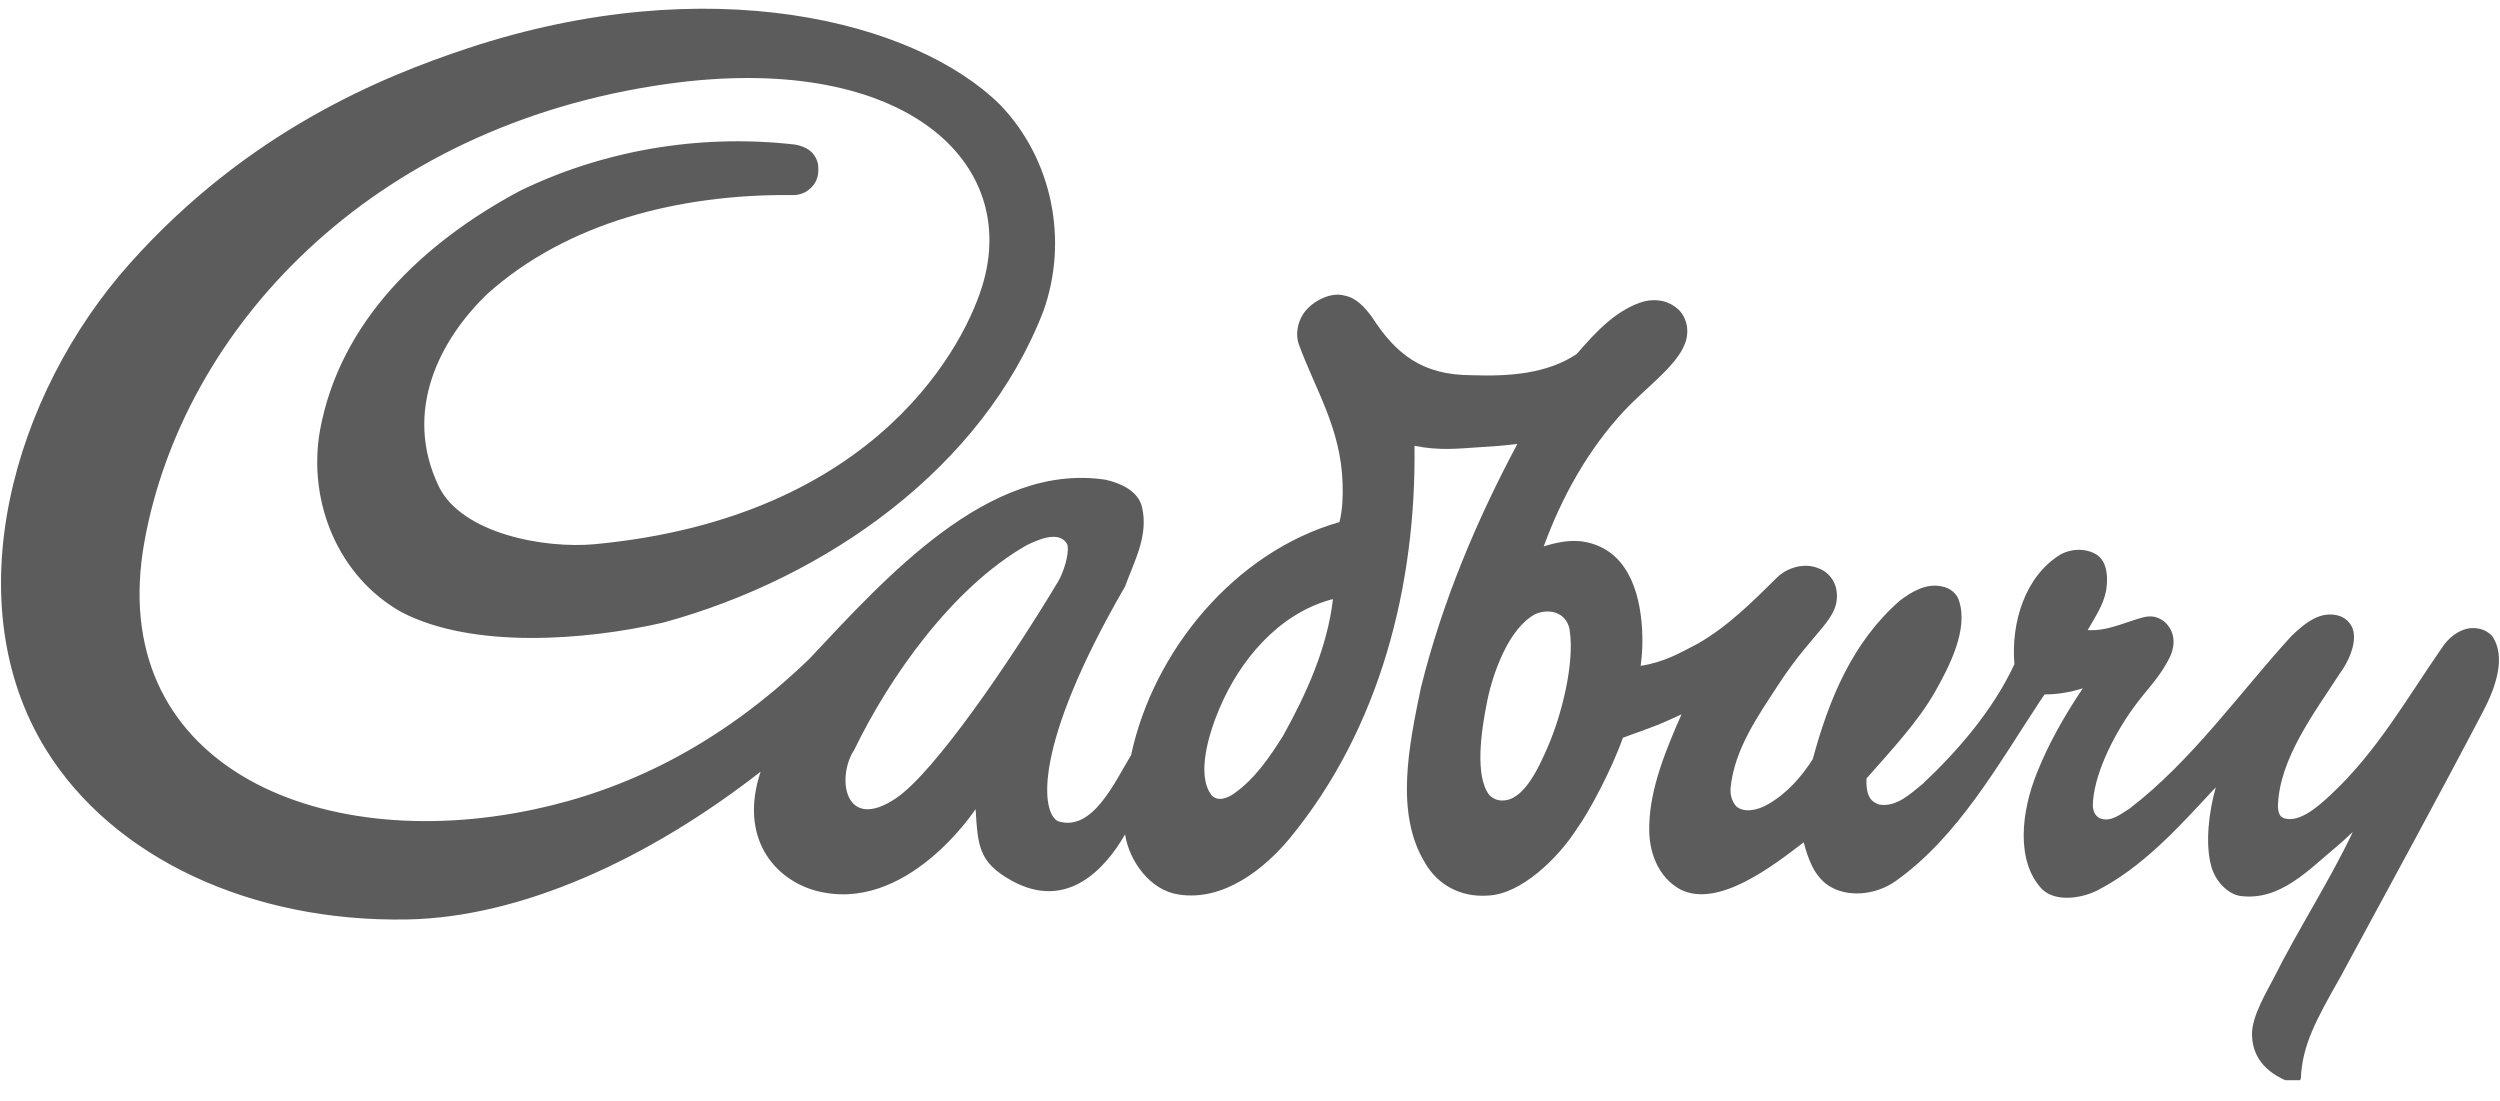 <svg xmlns="http://www.w3.org/2000/svg" width="84" height="37" viewBox="0 0 84 37" fill="none"><g clip-path="url(#clip0_104_2046)"><path fill-rule="evenodd" clip-rule="evenodd" d="M34.488 18.323C31.98 19.76 29.883 22.759 28.702 25.196C28.092 26.117 28.374 27.991 30.111 26.817C31.391 25.951 33.914 22.272 35.555 19.536C35.734 19.236 35.936 18.604 35.865 18.304C35.605 17.777 34.812 18.166 34.488 18.323ZM44.694 20.153C42.933 20.652 41.655 22.196 40.977 23.796C40.621 24.633 40.193 26.017 40.696 26.702C40.903 26.961 41.263 26.811 41.47 26.658C42.172 26.167 42.682 25.405 43.111 24.724C43.899 23.301 44.591 21.782 44.788 20.132L44.694 20.153ZM51.594 20.63C50.678 21.109 50.156 22.659 49.978 23.517C49.757 24.597 49.553 26.067 50.039 26.713C50.15 26.822 50.296 26.901 50.474 26.896C51.202 26.912 51.708 25.775 51.994 25.121C52.472 24.034 52.9 22.316 52.747 21.218C52.689 20.652 52.154 20.401 51.594 20.63ZM33.6 3.517C35.37 5.35 35.904 8.099 35.055 10.459C33.033 15.694 27.785 19.424 22.273 20.922C19.665 21.518 15.891 21.811 13.498 20.572C11.357 19.376 10.333 16.853 10.75 14.467C11.417 10.816 14.192 8.163 17.471 6.412C20.204 5.081 23.433 4.484 26.7 4.856C27.061 4.914 27.393 5.091 27.485 5.513C27.521 5.817 27.475 6.022 27.335 6.217C27.104 6.502 26.837 6.571 26.539 6.553C22.858 6.531 19.074 7.456 16.376 9.874C14.796 11.391 13.522 13.792 14.742 16.341C15.524 17.947 18.323 18.438 19.969 18.286C29.537 17.391 32.491 11.477 33.051 9.448C34.202 5.278 30.165 1.73 22.409 2.821C12.373 4.232 6.131 11.127 4.854 18.192C3.513 25.615 10.578 28.764 17.939 27.197C20.939 26.561 24.1 25.116 27.186 22.146C29.729 19.445 33.211 15.513 37.153 16.12C37.639 16.232 38.23 16.481 38.369 17.026C38.602 17.99 38.112 18.85 37.802 19.706C34.667 25.118 34.988 27.313 35.548 27.593C36.7 27.962 37.442 26.301 38.005 25.37C38.754 21.868 41.484 18.549 45.005 17.542C45.112 17.121 45.123 16.694 45.112 16.258C45.058 14.383 44.188 13.084 43.635 11.553C43.504 11.15 43.639 10.654 43.95 10.352C44.196 10.094 44.728 9.81 45.158 9.928C45.579 10 45.868 10.343 46.092 10.643C46.893 11.889 47.778 12.608 49.453 12.607C50.703 12.65 51.972 12.565 52.975 11.897C53.606 11.167 54.327 10.377 55.269 10.119C55.725 10.027 56.09 10.123 56.403 10.405C56.696 10.704 56.771 11.156 56.61 11.557C56.322 12.308 55.29 13.033 54.559 13.818C53.36 15.109 52.483 16.683 51.869 18.359C52.246 18.24 52.772 18.113 53.257 18.208C54.651 18.474 55.093 19.828 55.173 21.117C55.198 21.521 55.186 21.955 55.126 22.373C55.926 22.247 56.435 21.944 57.034 21.633C58.058 21.052 58.908 20.196 59.729 19.384C60.092 19.045 60.642 18.922 61.055 19.077C61.38 19.175 61.648 19.467 61.705 19.827C61.85 20.803 60.988 21.109 59.753 23.005C59.064 24.066 58.28 25.168 58.148 26.467C58.13 26.702 58.187 26.923 58.34 27.095C58.622 27.333 59.089 27.208 59.393 27.03C60.028 26.674 60.535 26.099 60.908 25.508C61.454 23.495 62.236 21.583 63.83 20.185C64.234 19.878 64.722 19.587 65.251 19.705C65.535 19.756 65.767 19.962 65.825 20.192C66.142 21.153 65.489 22.406 65.036 23.211C64.455 24.247 63.517 25.243 62.714 26.157C62.693 26.637 62.8 26.945 63.167 27.038C63.727 27.113 64.17 26.691 64.604 26.337C65.818 25.193 66.966 23.853 67.684 22.319C67.566 20.937 68.033 19.348 69.253 18.619C69.667 18.409 70.148 18.43 70.48 18.659C70.819 18.921 70.83 19.421 70.766 19.846C70.669 20.344 70.392 20.738 70.146 21.171C70.823 21.215 71.418 20.892 72.043 20.734C72.368 20.666 72.561 20.76 72.742 20.904C73.067 21.214 73.099 21.619 72.935 22.02C72.592 22.756 72.128 23.153 71.636 23.846C70.959 24.803 70.341 26.089 70.319 27.052C70.323 27.279 70.417 27.435 70.57 27.5C70.933 27.63 71.248 27.356 71.55 27.171C73.648 25.565 75.254 23.273 76.994 21.367C77.45 20.936 77.972 20.493 78.614 20.698C78.838 20.777 79.014 20.959 79.074 21.203C79.171 21.666 78.903 22.244 78.617 22.63C77.748 23.973 76.584 25.499 76.538 27.085C76.546 27.363 76.631 27.457 76.756 27.497C77.262 27.644 77.868 27.121 78.322 26.695C79.848 25.276 80.869 23.471 82.021 21.807C82.246 21.448 82.591 21.153 83.009 21.106C83.301 21.088 83.544 21.167 83.733 21.367C84.237 22.085 83.816 23.157 83.462 23.846C81.91 26.81 80.27 29.807 78.635 32.832C77.811 34.288 77.358 35.107 77.308 36.24C77.261 36.37 77.144 36.435 76.97 36.371C76.042 36.023 75.674 35.443 75.667 34.746C75.66 34.129 76.202 33.255 76.406 32.847C77.208 31.247 78.296 29.557 79.053 27.958C78.945 28.046 78.749 28.247 78.578 28.388C77.569 29.222 76.612 30.291 75.257 30.102C74.815 30.023 74.423 29.568 74.301 29.114C74.083 28.345 74.223 27.244 74.451 26.457L74.368 26.54C73.213 27.784 71.968 29.172 70.409 29.948C69.931 30.168 69.103 30.326 68.622 29.886C67.709 28.933 67.93 27.24 68.43 25.998C68.829 24.98 69.381 24.026 69.981 23.128C69.538 23.265 69.143 23.33 68.697 23.333L68.547 23.554C67.131 25.699 65.792 28.114 63.702 29.598C62.988 30.106 62.043 30.147 61.451 29.764C60.951 29.438 60.748 28.847 60.605 28.301C59.556 29.106 57.733 30.518 56.467 29.89C55.707 29.478 55.38 28.608 55.415 27.727C55.444 26.456 55.997 25.142 56.499 24.002C56.306 24.095 56.203 24.135 56.003 24.226C55.519 24.446 55.023 24.601 54.529 24.789C54.167 25.824 53.399 27.279 52.975 27.86C52.35 28.832 51.106 30.056 49.979 30.092C49.087 30.154 48.302 29.735 47.877 28.984C46.867 27.327 47.338 25.063 47.741 23.113C48.466 20.189 49.621 17.47 50.984 14.915C50.545 14.972 50.199 14.997 49.76 15.023C48.976 15.074 48.376 15.149 47.527 14.979C47.589 19.651 46.375 24.468 43.346 28.154C42.487 29.197 41.106 30.294 39.597 30.055C38.641 29.912 37.938 28.926 37.803 28.035C37.128 29.207 35.84 30.619 33.978 29.583C32.875 28.966 32.858 28.413 32.78 27.186C32.78 27.186 30.45 30.761 27.389 29.922C26.008 29.532 24.825 28.142 25.556 25.929C21.752 28.896 17.475 30.828 13.675 30.894C8.428 30.988 3.802 28.822 1.554 25.201C-1.533 20.229 0.422 13.254 4.375 8.838C8.325 4.419 12.808 2.585 15.719 1.621C23.797 -1.051 30.728 0.683 33.6 3.517Z" fill="#5C5C5C"></path></g><defs><clipPath id="clip0_104_2046"><rect width="84" height="36" fill="white" transform="translate(0 0.294)"></rect></clipPath></defs></svg>